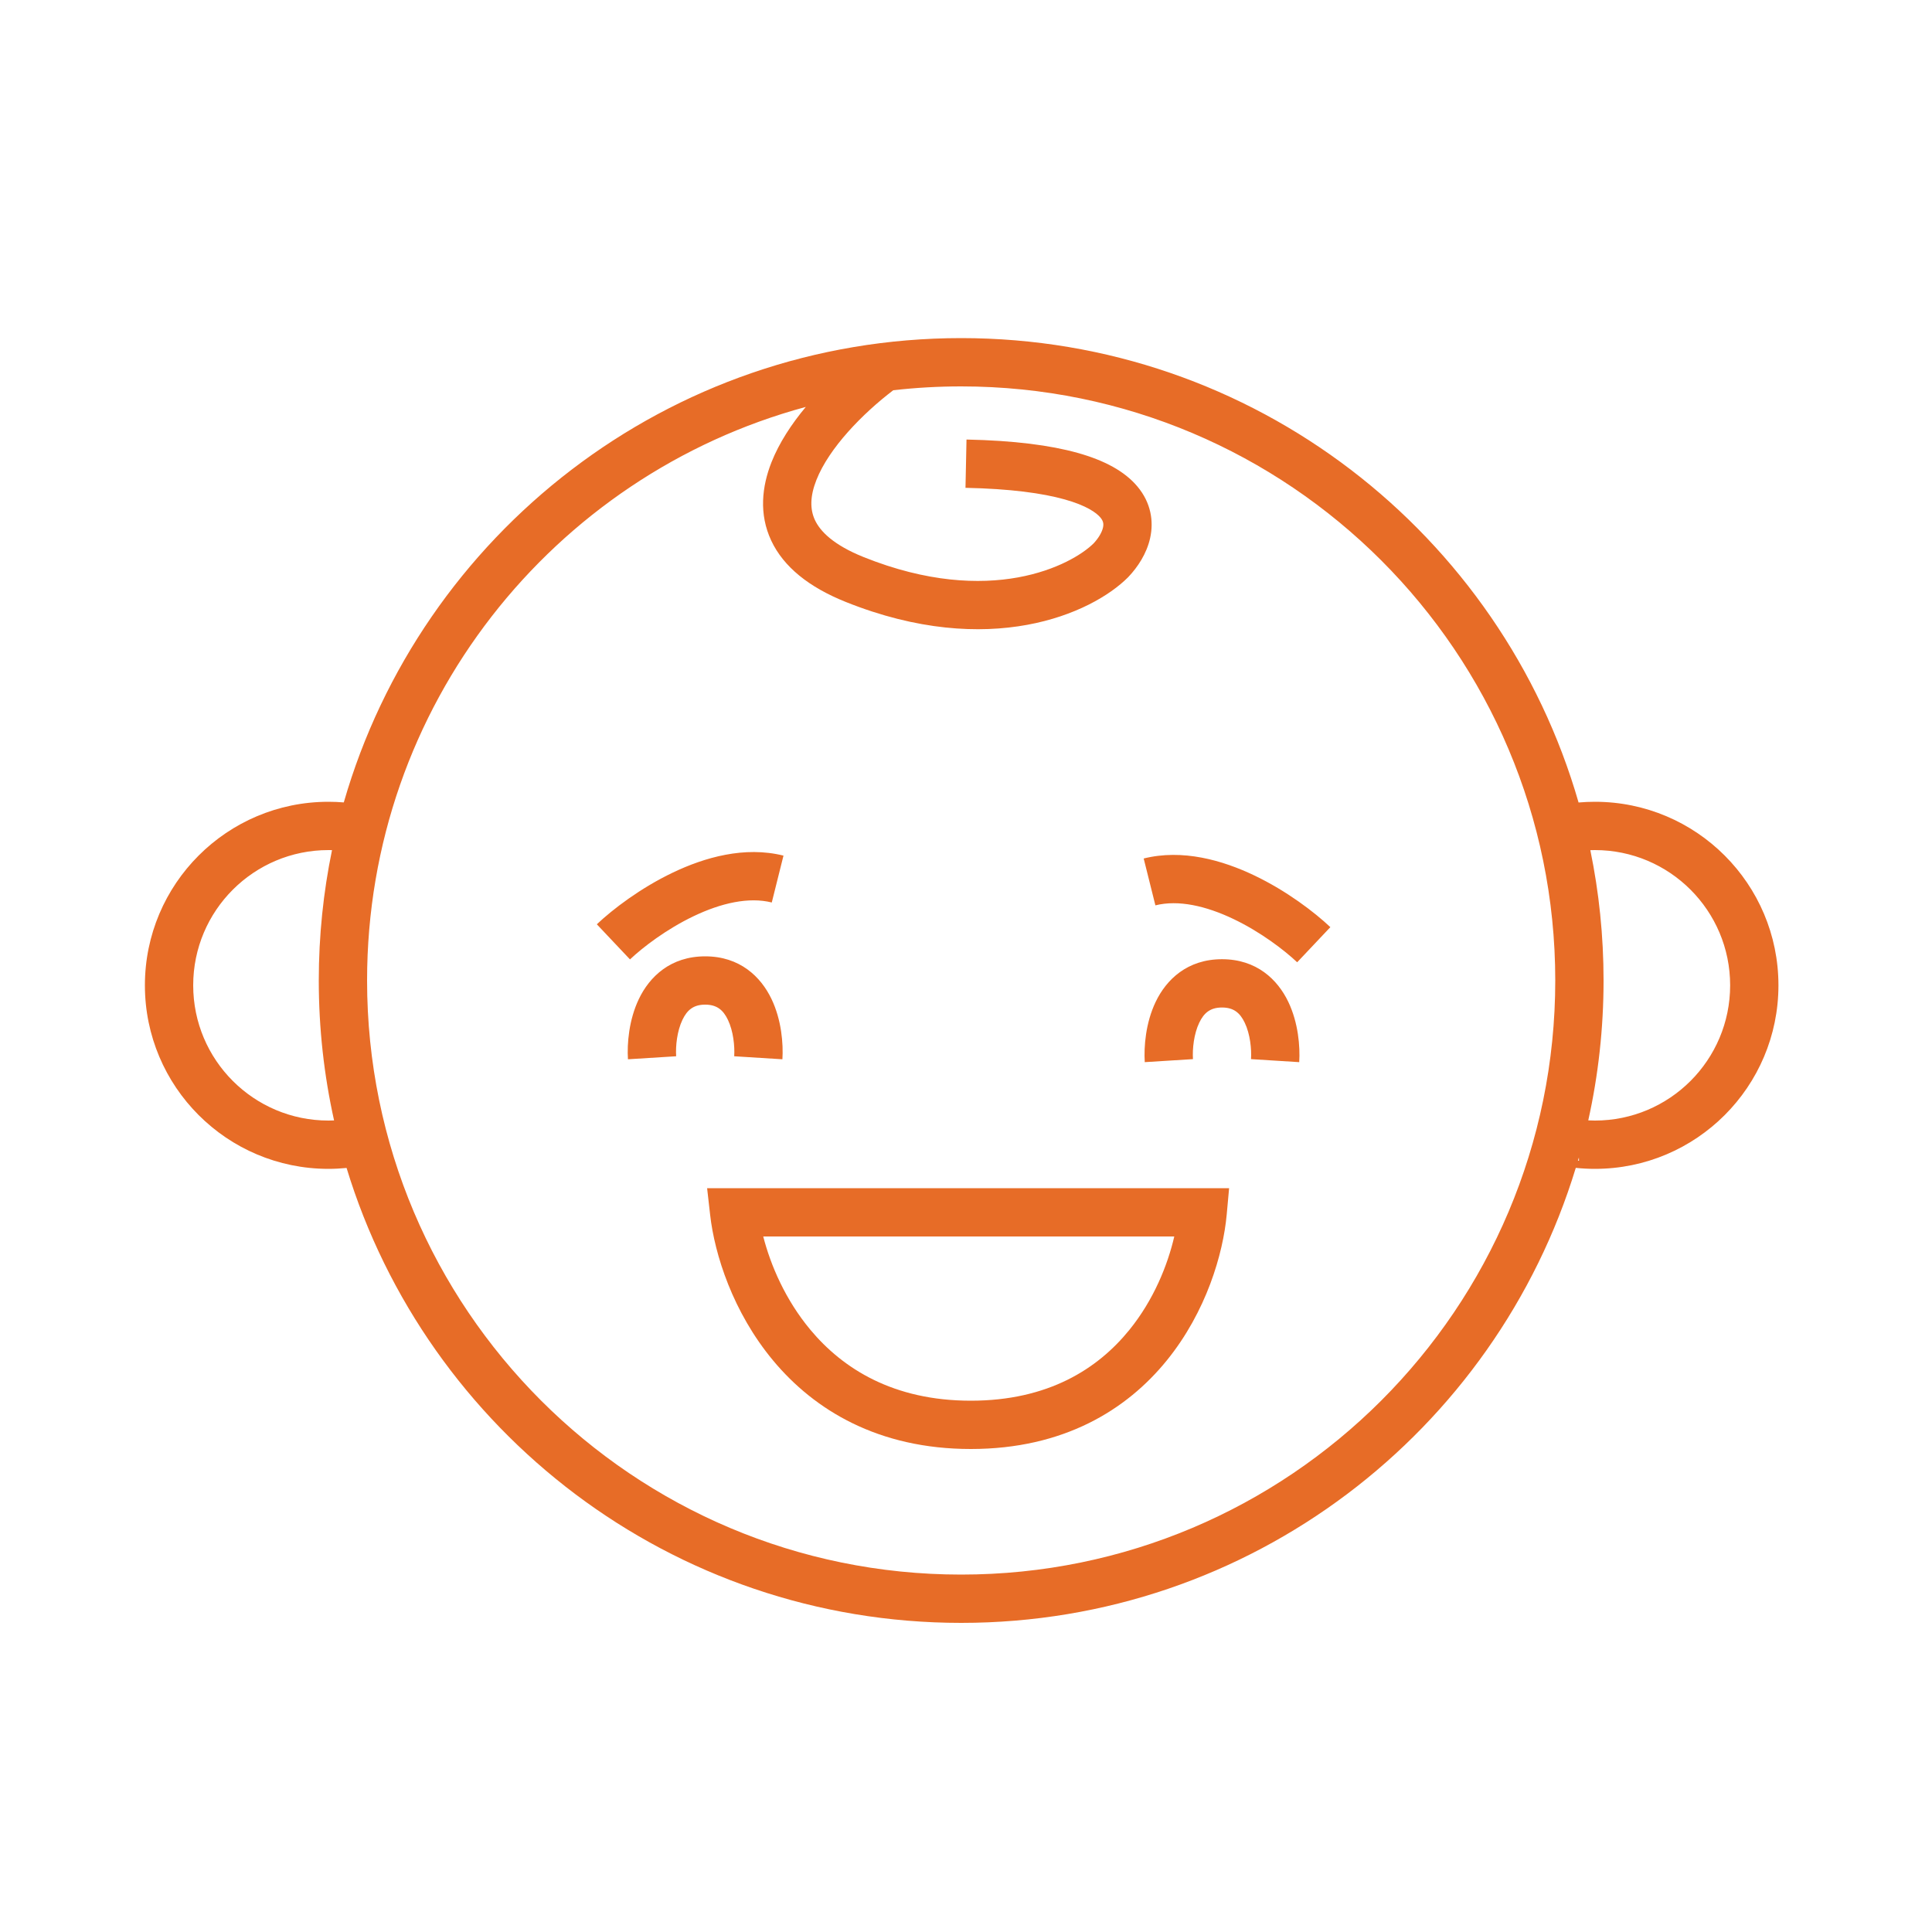 <svg width="200" height="200" viewBox="0 0 200 200" xmlns="http://www.w3.org/2000/svg">
<path d="M99.5 35C129.834 35 155.423 55.311 163.413 83.074C163.97 83.025 164.534 83 165.104 83C175.598 83 184.104 91.507 184.104 102C184.104 112.493 175.598 121 165.104 121C164.436 121 163.776 120.965 163.125 120.897C154.823 148.162 129.479 168 99.5 168C69.524 168 44.181 148.166 35.877 120.906C35.26 120.967 34.633 121 34 121C23.507 121 15 112.493 15 102C15 91.507 23.507 83 34 83C34.535 83 35.065 83.023 35.589 83.066C43.581 55.307 69.169 35 99.5 35ZM99.5 40C97.122 40 94.776 40.135 92.469 40.398C89.3 42.813 85.825 46.362 84.513 49.691C83.852 51.367 83.839 52.721 84.364 53.84C84.906 54.993 86.261 56.412 89.428 57.679C102.527 62.919 110.931 58.499 113.204 56.257C113.742 55.683 114.076 55.087 114.181 54.615C114.262 54.248 114.227 53.947 113.91 53.57C113.503 53.085 112.491 52.335 110.193 51.694C107.926 51.062 104.628 50.596 99.947 50.499L100 48L100.052 45.501C104.971 45.603 108.723 46.093 111.537 46.878C114.32 47.654 116.422 48.785 117.739 50.355C119.148 52.032 119.449 53.958 119.062 55.7C118.699 57.332 117.764 58.718 116.814 59.72L116.791 59.744L116.768 59.768C113.002 63.533 102.42 68.261 87.571 62.321C83.739 60.788 81.115 58.681 79.839 55.966C78.547 53.216 78.876 50.357 79.861 47.858C80.656 45.843 81.937 43.897 83.417 42.124C57.252 49.194 38 73.099 38 101.5C38 135.466 65.534 163 99.5 163C133.466 163 161 135.466 161 101.5C161 67.534 133.466 40 99.5 40ZM126.989 125.727C126.619 129.794 124.875 135.789 120.792 140.824C116.632 145.955 110.101 150 100.5 150C90.902 150 84.301 145.959 80.042 140.851C75.857 135.83 73.978 129.847 73.516 125.782L73.2 123H127.237L126.989 125.727ZM79.01 128C79.774 130.975 81.303 134.555 83.883 137.649C87.266 141.707 92.498 145 100.5 145C108.498 145 113.635 141.712 116.908 137.676C119.423 134.574 120.87 130.981 121.561 128H79.01ZM163.346 120.155L163.46 120.15L163.444 119.816C163.412 119.93 163.379 120.042 163.346 120.155ZM35.645 120.15H35.652C35.65 120.143 35.648 120.135 35.645 120.127L35.645 120.15ZM34 88C26.268 88 20 94.268 20 102C20 109.732 26.268 116 34 116C34.195 116 34.39 115.994 34.583 115.986C33.547 111.323 33 106.475 33 101.5C33 96.876 33.472 92.363 34.37 88.005C34.247 88.002 34.124 88 34 88ZM165.104 88C164.946 88 164.787 88.004 164.63 88.009C165.528 92.365 166 96.878 166 101.5C166 106.473 165.452 111.319 164.417 115.98C164.645 115.992 164.874 116 165.104 116C172.836 116 179.104 109.732 179.104 102C179.104 94.268 172.836 88 165.104 88ZM126.5 99.297C130.09 99.297 132.265 101.409 133.368 103.72C134.403 105.887 134.596 108.347 134.495 109.953L129.505 109.641C129.571 108.58 129.413 107.04 128.856 105.874C128.368 104.851 127.71 104.297 126.5 104.297C125.29 104.297 124.632 104.851 124.144 105.874C123.587 107.04 123.429 108.58 123.495 109.641L118.505 109.953C118.404 108.347 118.596 105.887 119.631 103.72C120.734 101.409 122.91 99.297 126.5 99.297ZM73 99C76.59 99 78.766 101.112 79.869 103.423C80.904 105.59 81.096 108.05 80.995 109.656L76.005 109.344C76.071 108.284 75.913 106.743 75.356 105.577C74.868 104.555 74.21 104 73 104C71.79 104 71.132 104.554 70.644 105.577C70.087 106.743 69.929 108.284 69.995 109.344L65.005 109.656C64.904 108.05 65.097 105.591 66.132 103.423C67.235 101.112 69.41 99 73 99ZM118.394 88.871C122.417 87.865 126.561 89.054 129.854 90.629C133.195 92.227 136.056 94.41 137.717 95.978L136 97.797L134.283 99.614C132.944 98.35 130.505 96.483 127.696 95.14C124.839 93.773 121.982 93.128 119.606 93.722L119 91.297L118.394 88.871ZM69.647 90.332C72.939 88.757 77.082 87.568 81.106 88.574L80.5 91L79.894 93.425C77.517 92.831 74.661 93.476 71.804 94.843C68.995 96.186 66.556 98.053 65.217 99.317L63.5 97.5L61.783 95.682C63.444 94.113 66.305 91.93 69.647 90.332Z" style="fill:#E76C27"/>
</svg>
